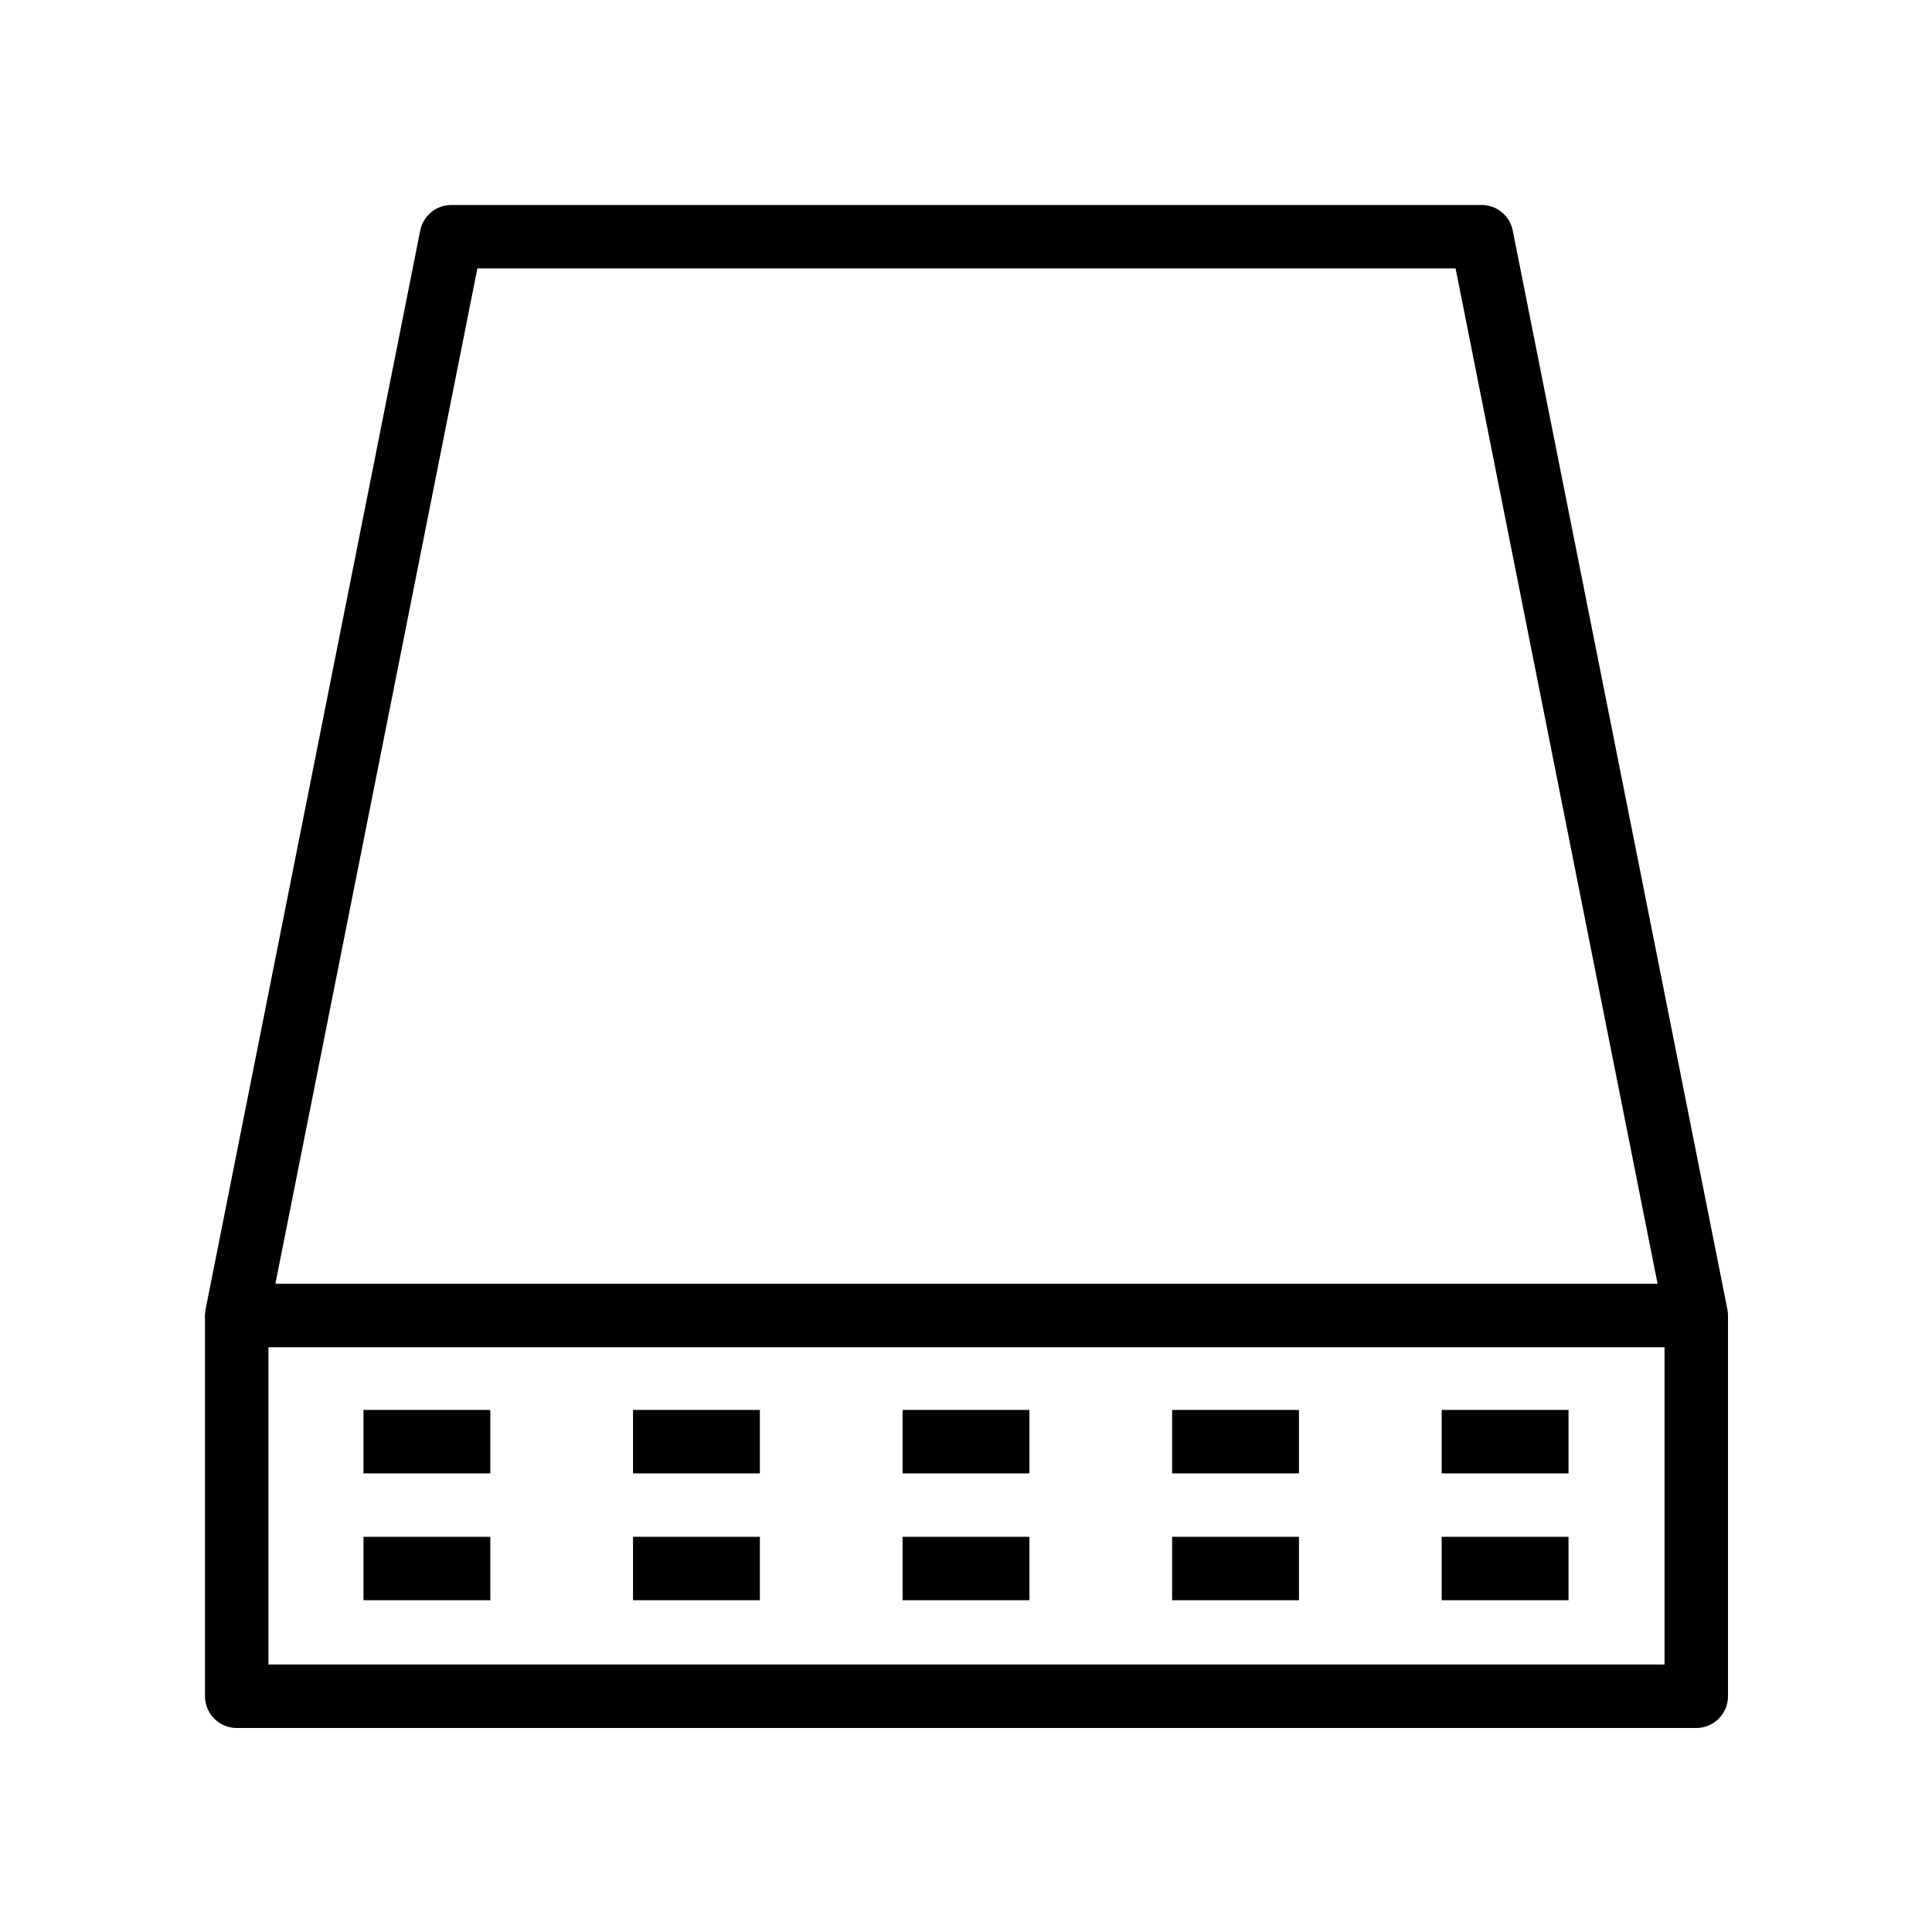 <svg clip-rule="evenodd" fill-rule="evenodd" stroke-linejoin="round" stroke-miterlimit="2" viewBox="0 0 52 52" xmlns="http://www.w3.org/2000/svg"><g fill-rule="nonzero"><path d="m49 38h-46c-.299 0-.583-.134-.773-.366-.19-.231-.266-.535-.208-.829l6.765-34c.093-.468.504-.805.981-.805h32.47c.477 0 .888.337.981.805l6.765 34c.058.294-.018.598-.208.829-.19.232-.474.366-.773.366zm-44.781-2h43.562l-6.366-32h-30.83z" transform="matrix(.854 0 0 .854 3.809 3.809)"/><path d="m49 50h-46c-.552 0-1-.448-1-1v-12h2v11h44v-11h2v12c0 .552-.448 1-1 1z" transform="matrix(.854 0 0 .854 3.809 3.809)"/><g stroke-width=".854"><path d="m9.783 37.949h3.414v1.707h-3.414z"/><path d="m9.783 41.363h3.414v1.707h-3.414z"/><path d="m17.038 37.949h3.414v1.707h-3.414z"/><path d="m17.038 41.363h3.414v1.707h-3.414z"/><path d="m24.293 37.949h3.414v1.707h-3.414z"/><path d="m24.293 41.363h3.414v1.707h-3.414z"/><path d="m31.548 37.949h3.414v1.707h-3.414z"/><path d="m31.548 41.363h3.414v1.707h-3.414z"/><path d="m38.803 37.949h3.414v1.707h-3.414z"/><path d="m38.803 41.363h3.414v1.707h-3.414z"/></g></g></svg>